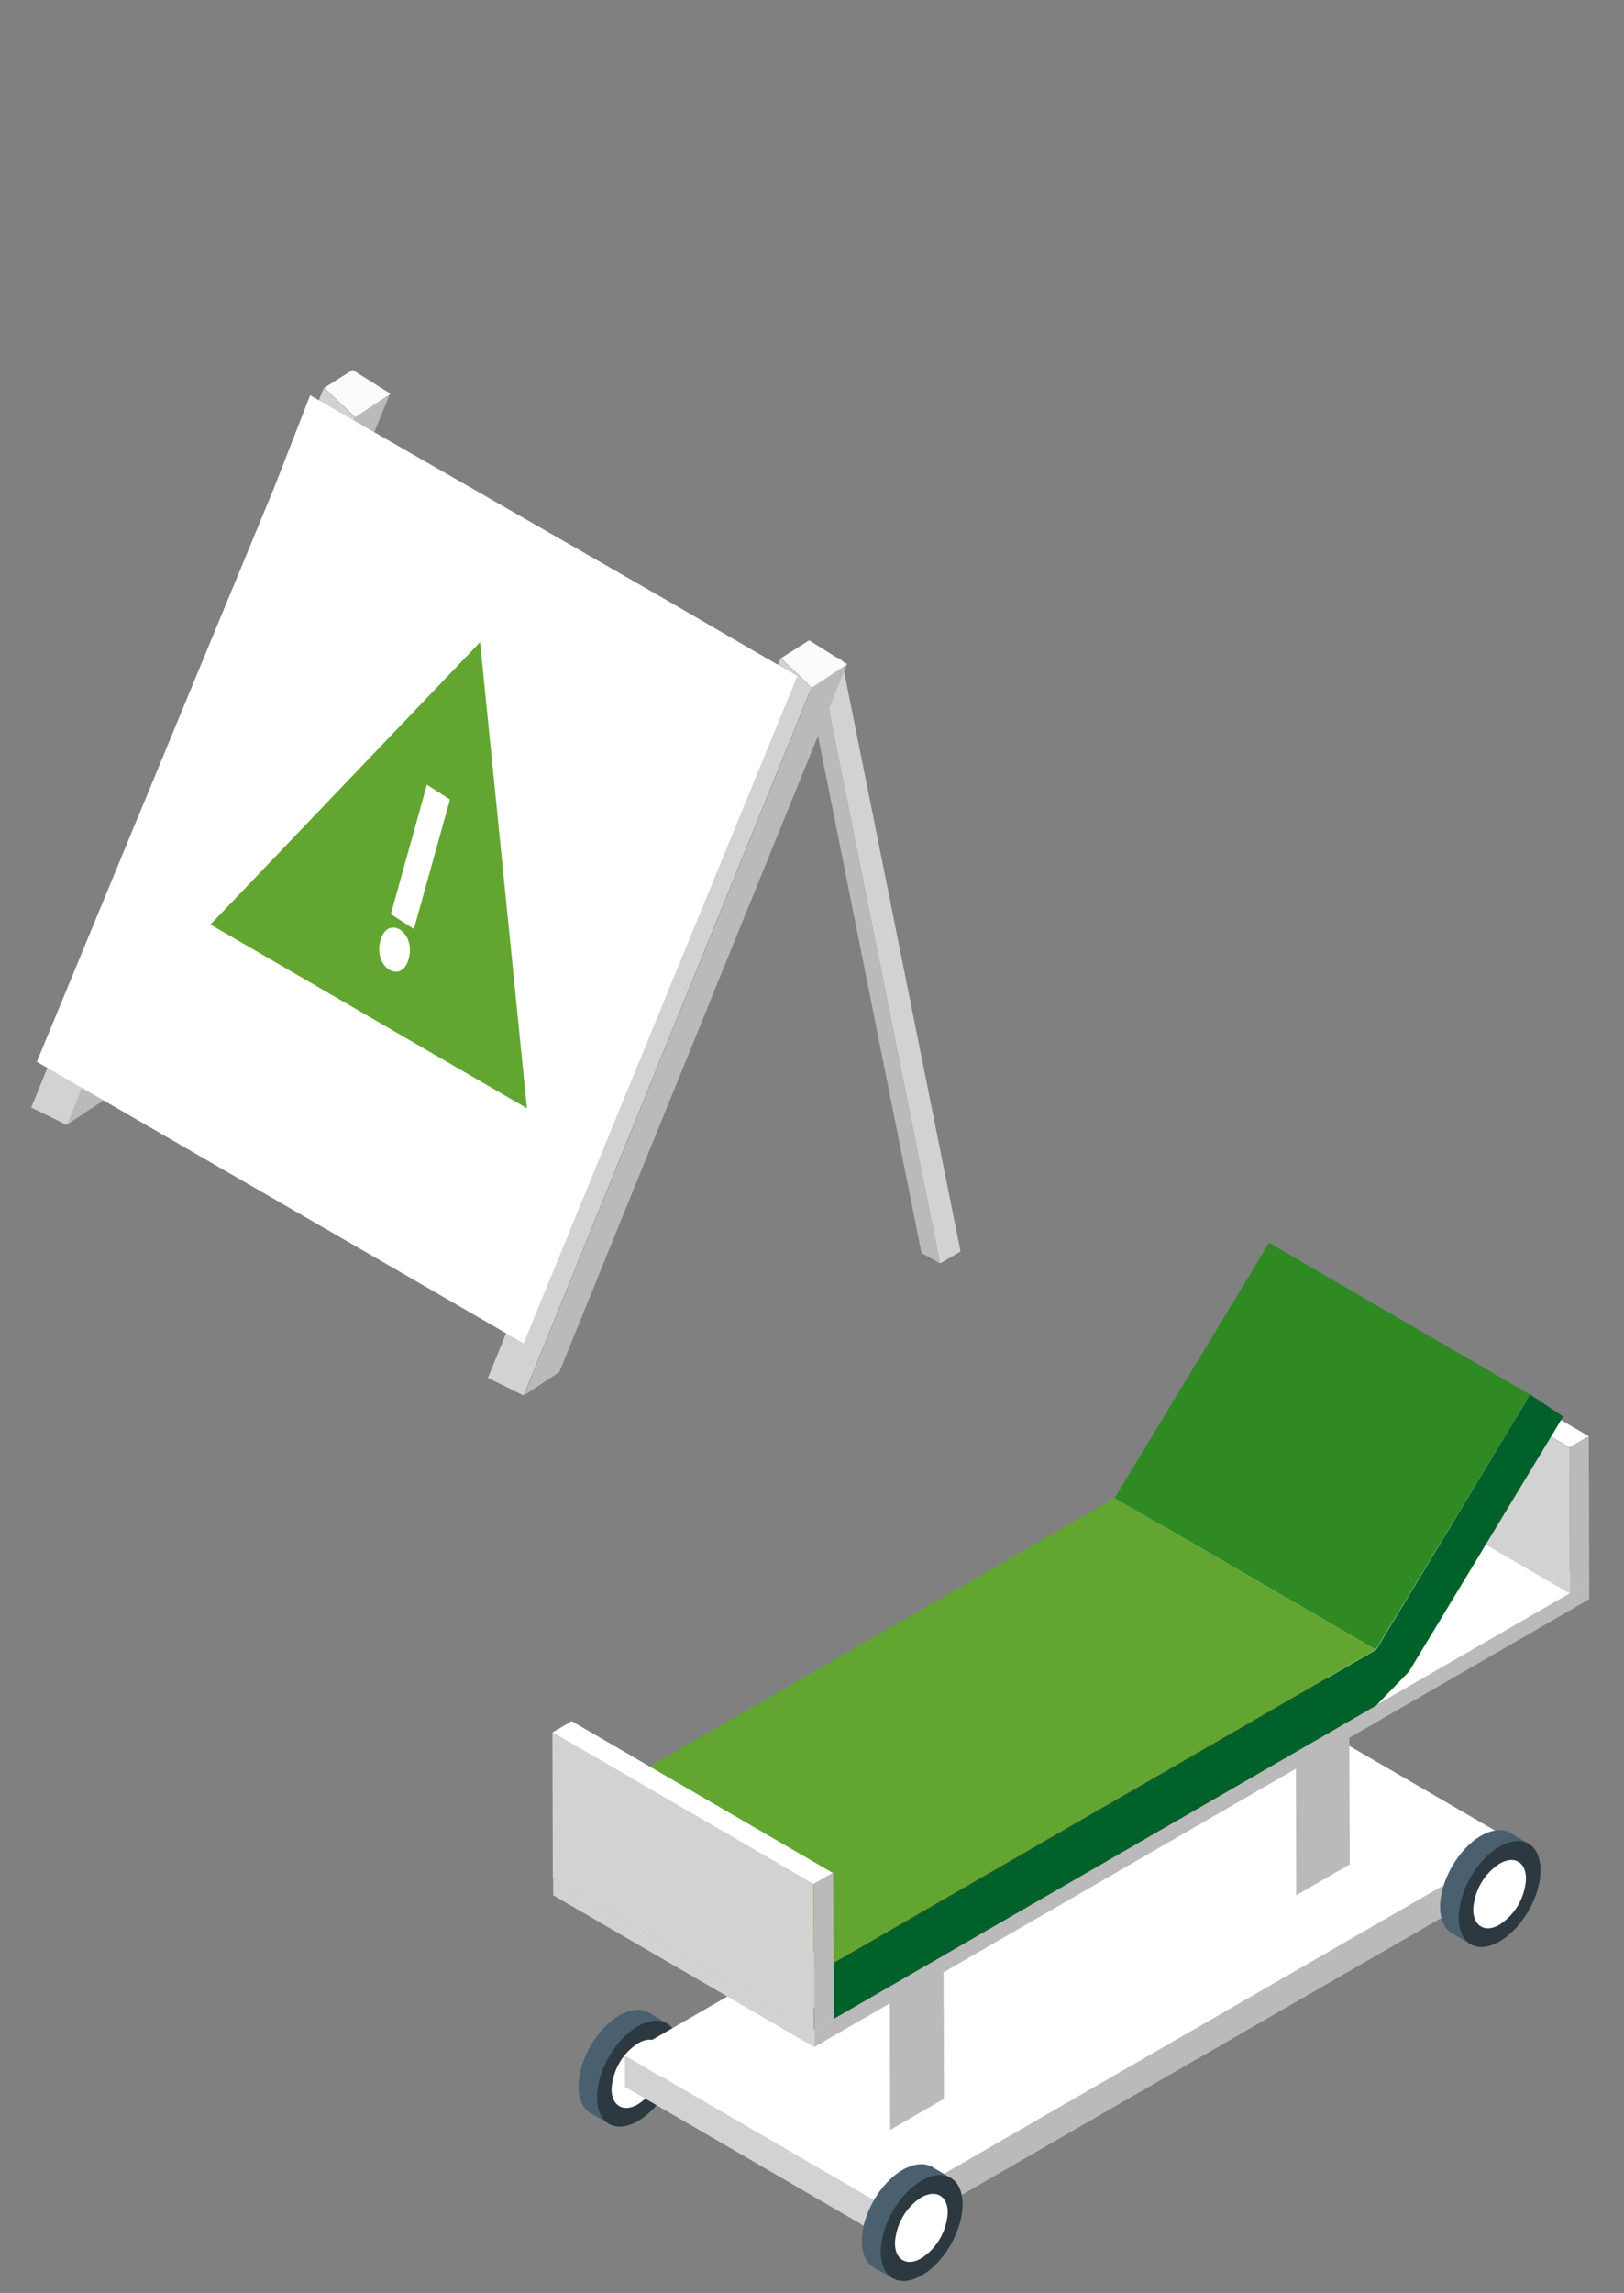<?xml version="1.0" encoding="UTF-8"?>
<svg id="Ebene_1" data-name="Ebene 1" xmlns="http://www.w3.org/2000/svg" xmlns:xlink="http://www.w3.org/1999/xlink" viewBox="0 0 436.7 616.5">
  <rect x="0" y="0" width="436.7" height="616.5" fill="#808080" stroke="none"/>
  <defs>
    <style>
      .cls-1 {
        clip-path: url(#clippath);
      }

      .cls-2 {
        fill: none;
      }

      .cls-2, .cls-3, .cls-4, .cls-5, .cls-6, .cls-7, .cls-8, .cls-9, .cls-10, .cls-11, .cls-12, .cls-13, .cls-14, .cls-15 {
        stroke-width: 0px;
      }

      .cls-16 {
        clip-path: url(#clippath-1);
      }

      .cls-3 {
        fill: #2c3940;
      }

      .cls-4 {
        fill: #4a606e;
      }

      .cls-5 {
        fill: #62a631;
      }

      .cls-6 {
        fill: #9ba2d2;
      }

      .cls-7 {
        fill: #8a572d;
      }

      .cls-8 {
        fill: #d2d2d2;
      }

      .cls-9 {
        fill: #dedcdb;
      }

      .cls-10 {
        fill: #ccd0eb;
      }

      .cls-11 {
        fill: #bbbaba;
      }

      .cls-12 {
        fill: #2f8a23;
      }

      .cls-13 {
        fill: #fff;
      }

      .cls-14 {
        fill: #fbfbfb;
      }

      .cls-15 {
        fill: #00612a;
      }
    </style>
    <clipPath id="clippath">
      <rect class="cls-2" x="8.4" y="99.45" width="249.9" height="275.7"/>
    </clipPath>
    <clipPath id="clippath-1">
      <rect class="cls-2" x="148.55" y="334.12" width="278.8" height="279.1"/>
    </clipPath>
  </defs>
  <rect class="cls-2" width="436.7" height="616.5"/>
  <g id="Gruppe_65327" data-name="Gruppe 65327">
    <path id="Pfad_45530" data-name="Pfad 45530" class="cls-9" d="m220.8,180.35l5.5-3.2-4.6-1.3-5.5,3.2,4.6,1.3Z"/>
    <path id="Pfad_45531" data-name="Pfad 45531" class="cls-8" d="m220.8,180.35l32,159.3,5.5-3.2-32-159.3-5.5,3.2Z"/>
    <path id="Pfad_45532" data-name="Pfad 45532" class="cls-11" d="m220.8,180.35l-4.6-1.3,31.6,157.8,5,2.8-32-159.3Z"/>
    <path id="Pfad_45533" data-name="Pfad 45533" class="cls-11" d="m218.3,184.85l-77.4,190.3,9.5-6.3,77.4-190.3-9.5,6.3Z"/>
    <path id="Pfad_45534" data-name="Pfad 45534" class="cls-14" d="m218.3,184.85l9.5-6.3-10.2-6.4-7.6,4.8,8.3,7.9Z"/>
    <path id="Pfad_45535" data-name="Pfad 45535" class="cls-8" d="m131.2,370.45l9.6,4.7,77.4-190.3-8.3-7.9-78.7,193.5Z"/>
    <path id="Pfad_45536" data-name="Pfad 45536" class="cls-11" d="m18,302.35l9.5-6.3L104.9,105.75l-9.5,6.3L18,302.35Z"/>
    <path id="Pfad_45537" data-name="Pfad 45537" class="cls-14" d="m94.8,99.45l-7.6,4.8,8.3,7.9,9.5-6.3-10.2-6.4Z"/>
    <path id="Pfad_45538" data-name="Pfad 45538" class="cls-8" d="m8.4,297.75l9.6,4.7L95.4,112.15l-8.3-7.9L8.4,297.75Z"/>
    <path id="Pfad_45539" data-name="Pfad 45539" class="cls-13" d="m73.7,131.15L9.9,285.45l130.9,75.7,73.6-179.4-12.6-7.3-23.4-13.6-20.2-11.6-20.2-11.6-20.2-11.6-20.2-11.6-14.2-8.2-9.7,24.9Z"/>
    <g id="Gruppe_65326" data-name="Gruppe 65326">
      <g class="cls-1">
        <g id="Gruppe_65325" data-name="Gruppe 65325">
          <path id="Pfad_45540" data-name="Pfad 45540" class="cls-5" d="m129.1,172.65l12.6,125.3-85.1-49.4,72.5-75.9m-14.3,38.3l-9.7,34.8,6.2,4,9.7-34.8-6.2-4m-10.2,49.7c1.9,1.2,4.3.7,5.3-2.9s-.4-6.6-2.3-7.8c-1.9-1.2-4.3-.7-5.3,2.9-1,3.6.4,6.6,2.3,7.8"/>
        </g>
      </g>
    </g>
  </g>
  <g id="Gruppe_65329" data-name="Gruppe 65329">
    <g class="cls-16">
      <g id="Gruppe_65328" data-name="Gruppe 65328">
        <path id="Pfad_45541" data-name="Pfad 45541" class="cls-4" d="m179.45,544.02l-1.9,3.4-11.2,20-2.1,3.8-5.1-2.9-.5-.3c-1.9-1.2-3.1-3.6-3.1-7.1,0-7,4.9-15.6,11-19.1,3-1.7,5.7-1.9,7.7-.9l.5.3,4.7,2.8Z"/>
        <path id="Pfad_45542" data-name="Pfad 45542" class="cls-3" d="m182.55,551.12c0,7-4.9,15.6-11,19.1s-11,.7-11-6.4,4.9-15.6,11-19.1c6.1-3.5,11-.6,11,6.4"/>
        <path id="Pfad_45543" data-name="Pfad 45543" class="cls-13" d="m178.65,553.42c-.3,5-2.9,9.6-7.1,12.3-3.9,2.3-7.1.4-7.1-4.1.3-5,2.9-9.6,7.1-12.3,3.9-2.3,7.1-.4,7.1,4.1"/>
        <path id="Pfad_45544" data-name="Pfad 45544" class="cls-4" d="m334.85,454.32l-1.9,3.4-11.2,20-2.1,3.8-5.1-2.9-.5-.3c-1.9-1.2-3.1-3.6-3.1-7.1,0-7,4.9-15.6,11-19.1,3-1.7,5.7-1.9,7.7-.9l.5.3,4.7,2.8Z"/>
        <path id="Pfad_45545" data-name="Pfad 45545" class="cls-3" d="m338.05,461.42c0,7-4.9,15.6-11,19.1s-11,.7-11-6.4,4.9-15.6,11-19.1,11-.7,11,6.4"/>
        <path id="Pfad_45546" data-name="Pfad 45546" class="cls-6" d="m334.15,463.62c-.3,5-2.9,9.6-7.1,12.3-3.9,2.3-7.1.4-7.1-4.1.3-5,2.9-9.6,7.1-12.3,3.9-2.2,7.1-.4,7.1,4.1"/>
        <path id="Pfad_45547" data-name="Pfad 45547" class="cls-11" d="m407.85,495.52v8.4l-169.6,97.9v-8.4l169.6-97.9Z"/>
        <path id="Pfad_45548" data-name="Pfad 45548" class="cls-8" d="m238.25,601.82l-70.2-40.8v-8.4l70.2,40.8v8.4Z"/>
        <path id="Pfad_45549" data-name="Pfad 45549" class="cls-13" d="m238.25,593.42l-70.2-40.8,169.6-97.9,70.2,40.8-169.6,97.9Z"/>
        <path id="Pfad_45550" data-name="Pfad 45550" class="cls-11" d="m253.65,511.22l.2,53-14.5,8.4-.2-53,14.5-8.4Z"/>
        <path id="Pfad_45551" data-name="Pfad 45551" class="cls-13" d="m239.35,572.52l-35.1-20.4-.1-53,35.1,20.4.1,53Z"/>
        <path id="Pfad_45552" data-name="Pfad 45552" class="cls-10" d="m239.15,519.52l-35.1-20.4,14.5-8.4,35.1,20.4-14.5,8.4Z"/>
        <path id="Pfad_45553" data-name="Pfad 45553" class="cls-11" d="m362.75,448.22l.2,53-14.4,8.3-.1-53,14.3-8.3Z"/>
        <path id="Pfad_45554" data-name="Pfad 45554" class="cls-13" d="m348.45,509.52l-35.1-20.4-.1-53,35.1,20.4.1,53Z"/>
        <path id="Pfad_45555" data-name="Pfad 45555" class="cls-10" d="m348.35,456.52l-35.1-20.4,14.4-8.3,35.1,20.4-14.4,8.3Z"/>
        <path id="Pfad_45556" data-name="Pfad 45556" class="cls-13" d="m422.05,389.12l-70.2-40.8,5.2-3,70.2,40.8-5.2,3Z"/>
        <path id="Pfad_45557" data-name="Pfad 45557" class="cls-13" d="m369.95,458.52l-70.2-40.8,57.4-33.1,70.2,40.8-57.4,33.1Z"/>
        <path id="Pfad_45558" data-name="Pfad 45558" class="cls-8" d="m422.15,428.42l-70.2-40.8-.1-39.2,70.2,40.8.1,39.2Z"/>
        <path id="Pfad_45559" data-name="Pfad 45559" class="cls-11" d="m427.25,386.12l.1,39.2-5.2,3-.1-39.2,5.2-3Z"/>
        <path id="Pfad_45560" data-name="Pfad 45560" class="cls-12" d="m369.95,443.52l-70.2-40.8,41.5-68.6,70.2,40.8-41.5,68.6Z"/>
        <path id="Pfad_45561" data-name="Pfad 45561" class="cls-7" d="m224.15,542.72l-70.2-40.8,145.9-84.2,70.2,40.8-145.9,84.2Z"/>
        <path id="Pfad_45562" data-name="Pfad 45562" class="cls-7" d="m218.85,545.72l-70.2-40.8,5.2-3,70.2,40.8-5.2,3Z"/>
        <path id="Pfad_45563" data-name="Pfad 45563" class="cls-11" d="m427.35,425.32v4.6l-208.4,120.4v-4.6l5.2-3,145.8-84.2,57.4-33.2Z"/>
        <path id="Pfad_45564" data-name="Pfad 45564" class="cls-8" d="m218.95,550.32l-70.2-40.8v-4.6l70.2,40.8v4.6Z"/>
        <path id="Pfad_45565" data-name="Pfad 45565" class="cls-10" d="m224.15,542.72l-70.2-40.8v-15l70.2,40.8v15Z"/>
        <path id="Pfad_45566" data-name="Pfad 45566" class="cls-15" d="m411.45,374.92l8.9,5.9-41.5,68.6-8.8,9.1-145.8,84.2v-15l145.8-84.2,41.4-68.6Z"/>
        <path id="Pfad_45567" data-name="Pfad 45567" class="cls-5" d="m224.05,527.72l-70.2-40.8,145.9-84.2,70.2,40.8-145.9,84.2Z"/>
        <path id="Pfad_45568" data-name="Pfad 45568" class="cls-4" d="m255.65,585.52l-1.9,3.4-11.2,20-2.1,3.8-5.1-2.9-.5-.3c-1.9-1.2-3.1-3.6-3.1-7.1,0-7,4.9-15.6,11-19.1,3-1.7,5.7-1.9,7.7-.9l.5.3,4.7,2.8Z"/>
        <path id="Pfad_45569" data-name="Pfad 45569" class="cls-3" d="m258.85,592.62c0,7-4.9,15.6-11,19.1s-11,.7-11-6.4,4.9-15.6,11-19.1c6-3.5,11-.7,11,6.4"/>
        <path id="Pfad_45570" data-name="Pfad 45570" class="cls-13" d="m254.85,594.82c-.3,5-2.9,9.6-7.1,12.3-3.9,2.3-7.1.4-7.1-4.1.3-5,2.9-9.6,7.1-12.3,3.9-2.2,7.1-.4,7.1,4.1"/>
        <path id="Pfad_45571" data-name="Pfad 45571" class="cls-4" d="m411.15,495.72l-1.9,3.4-11.2,20-2.1,3.8-5.1-2.9-.5-.3c-1.9-1.2-3.1-3.6-3.1-7.1,0-7,4.9-15.6,11-19.1,3-1.7,5.7-1.9,7.7-.9l.5.3,4.7,2.8Z"/>
        <path id="Pfad_45572" data-name="Pfad 45572" class="cls-3" d="m414.25,502.82c0,7-4.9,15.6-11,19.1s-11,.7-11-6.4,4.9-15.6,11-19.1,11-.7,11,6.4"/>
        <path id="Pfad_45573" data-name="Pfad 45573" class="cls-13" d="m410.35,505.12c-.3,5-2.9,9.6-7.1,12.3-3.9,2.3-7.1.4-7.1-4.1.3-5,2.9-9.6,7.1-12.3,3.9-2.3,7.1-.5,7.1,4.1"/>
        <path id="Pfad_45574" data-name="Pfad 45574" class="cls-8" d="m218.85,545.72l-70.2-40.8-.1-39.2,70.2,40.8.1,39.2Z"/>
        <path id="Pfad_45575" data-name="Pfad 45575" class="cls-11" d="m224.05,503.52l.1,39.2-5.2,3-.1-39.2,5.2-3Z"/>
        <path id="Pfad_45576" data-name="Pfad 45576" class="cls-13" d="m218.75,506.52l-70.2-40.8,5.2-3,70.2,40.8-5.2,3Z"/>
      </g>
    </g>
  </g>
</svg>